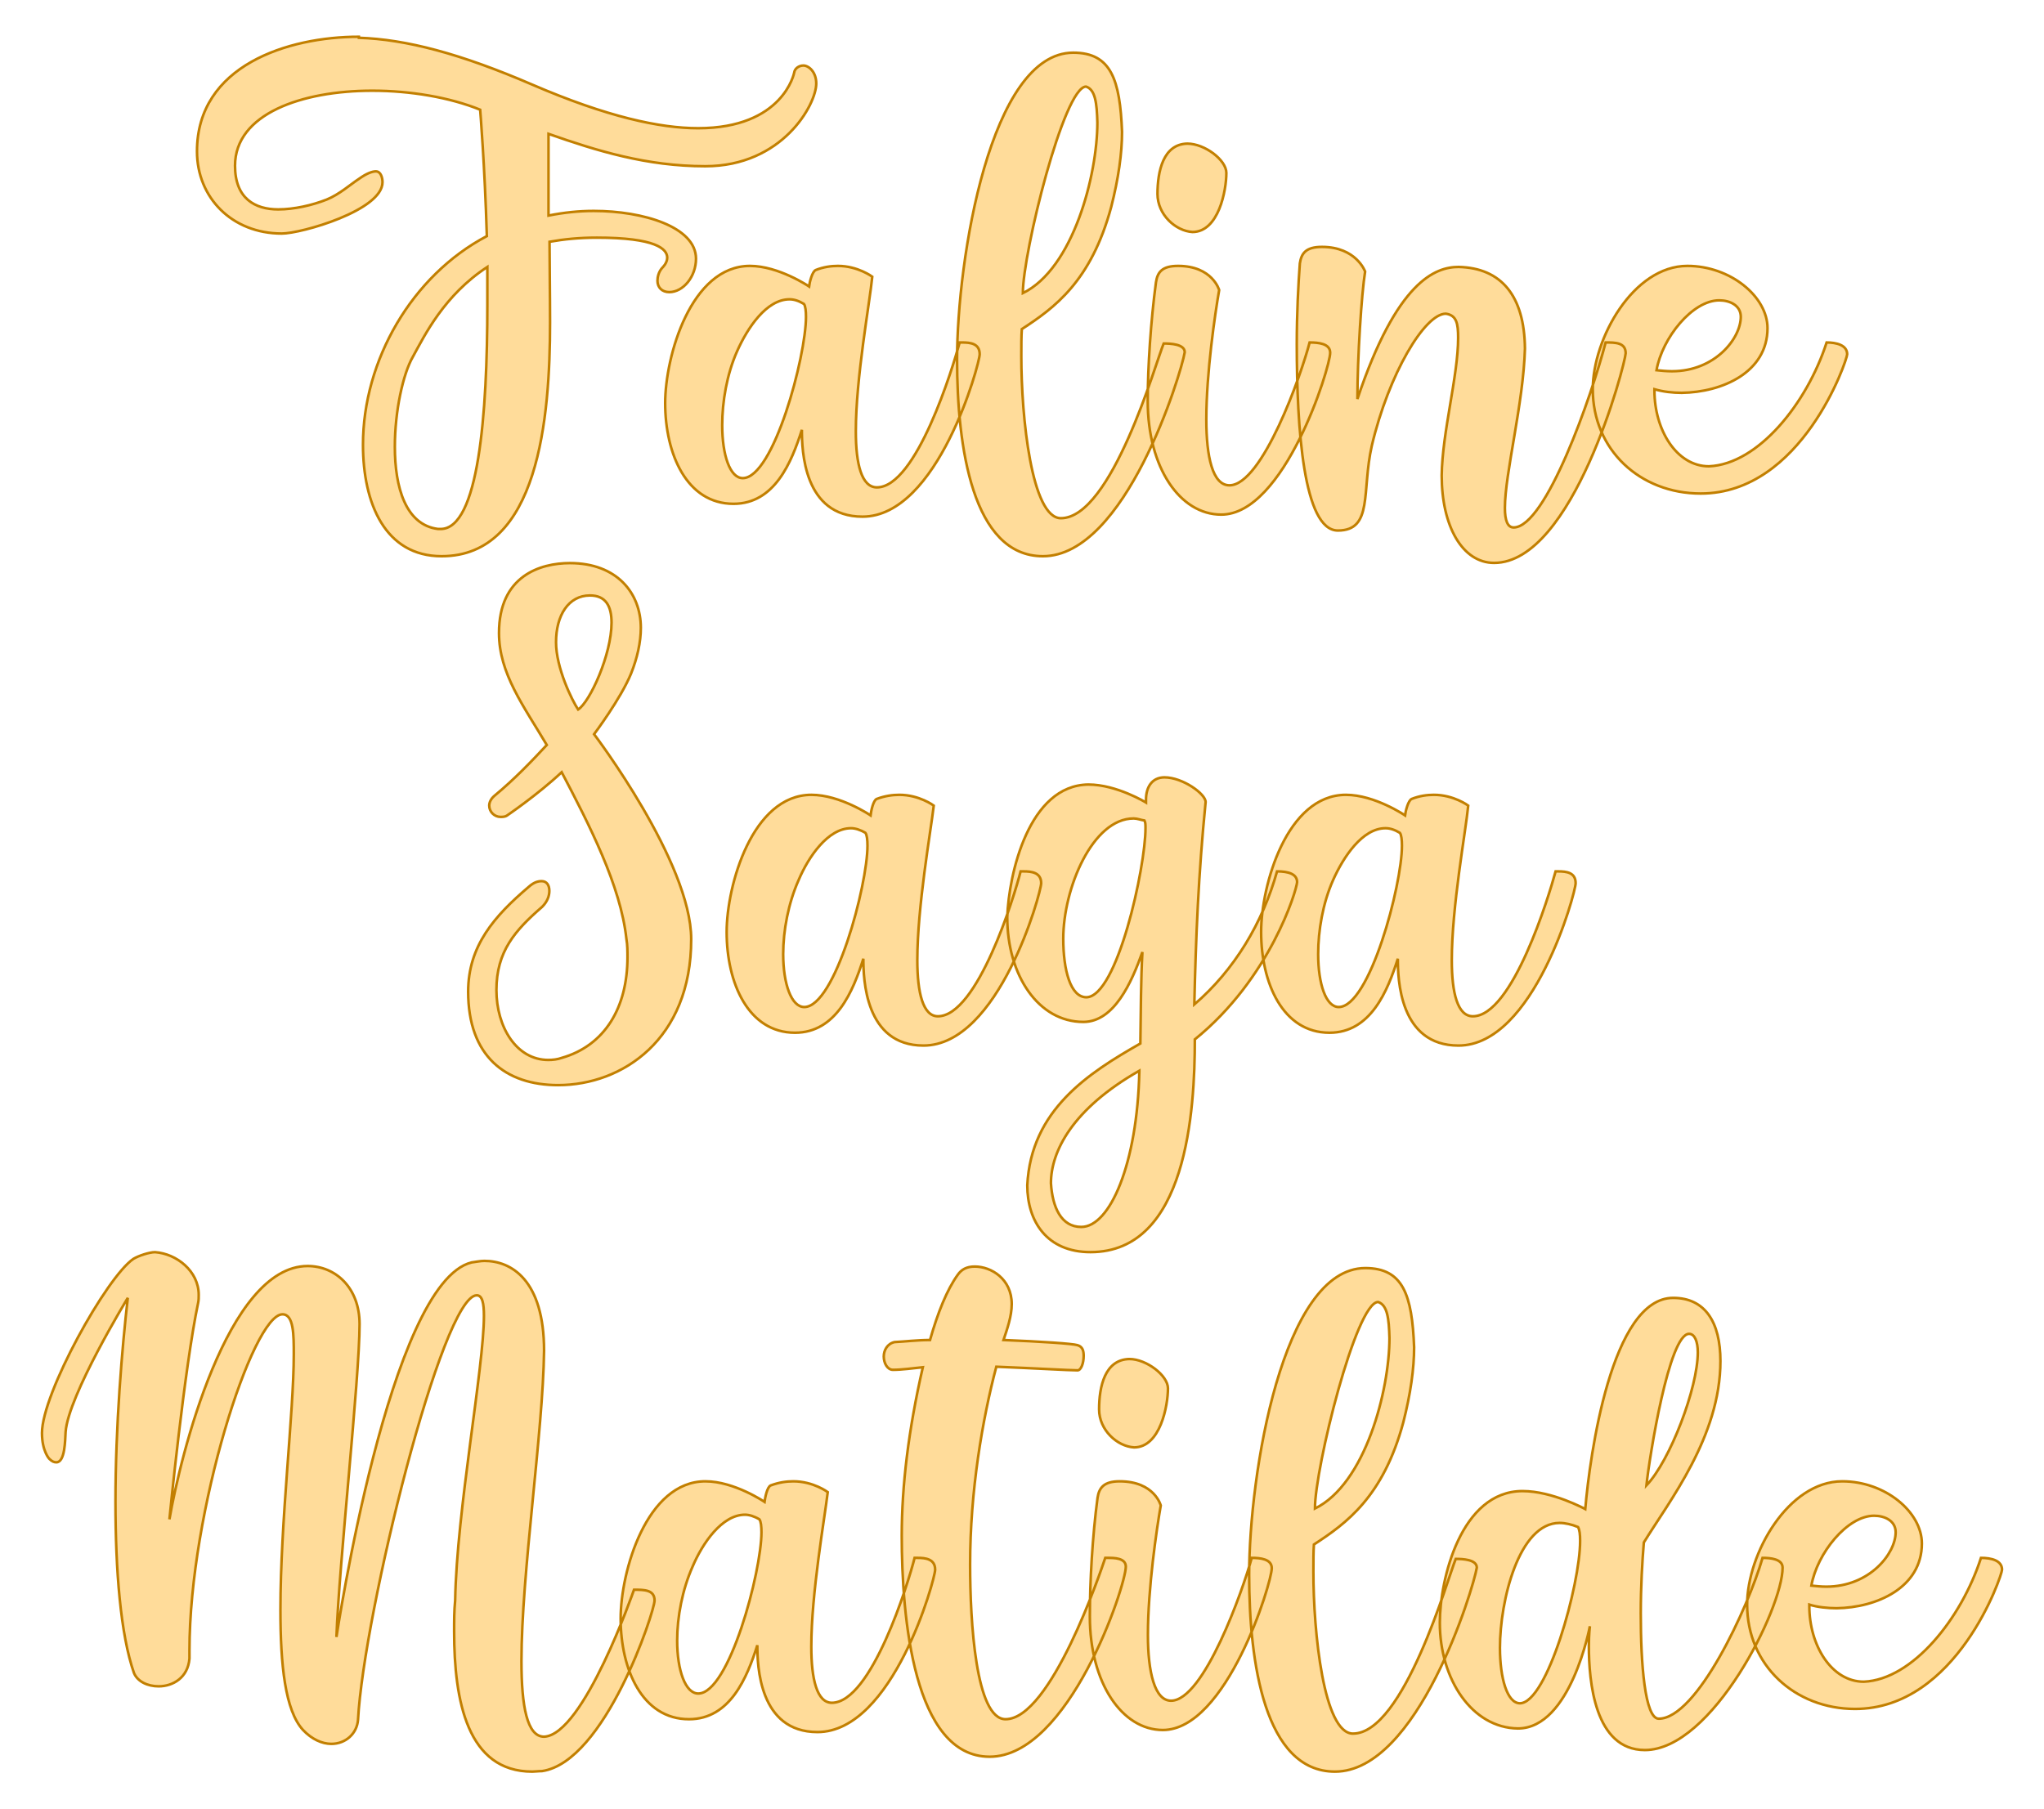 <?xml version="1.0" encoding="UTF-8" standalone="no"?><!DOCTYPE svg PUBLIC "-//W3C//DTD SVG 1.1//EN" "http://www.w3.org/Graphics/SVG/1.1/DTD/svg11.dtd"><svg xmlns="http://www.w3.org/2000/svg" xmlns:xlink="http://www.w3.org/1999/xlink" version="1.1" width="200mm" height="177.019mm" viewBox="125.793 163.851 18.414 16.299" xml:space="preserve">
<desc>Created with Fabric.js 3.4.0</desc>
<defs>
</defs>
<g operation_id="97306605120618496" width="18.414" height="16.299" transform="matrix(1 0 0 1 135 172)" id="2">
<rect style="stroke: rgb(0,0,0); stroke-width: 0; stroke-dasharray: none; stroke-linecap: butt; stroke-dashoffset: 0; stroke-linejoin: miter; stroke-miterlimit: 4; fill: rgb(255,255,255); fill-opacity: 0; fill-rule: nonzero; opacity: 1;" x="-9.207" y="-8.149" rx="1" ry="1" width="18.414" height="16.299"/>
</g>
<g operation_id="97306605095444480" width="31.43" height="15.82" transform="matrix(0.463 0 0 0.463 134.841 166.562)" id="Txt-5">
<filter id="SVGID_0" y="-23.034%" height="146.068%" x="-21.527%" width="143.054%">
	<feGaussianBlur in="SourceAlpha" stdDeviation="0.14"/>
	<feOffset dx="0.2" dy="0.2" result="oBlur"/>
	<feFlood flood-color="rgb(194,127,0)" flood-opacity="1"/>
	<feComposite in2="oBlur" operator="in"/>
	<feMerge>
		<feMergeNode/>
		<feMergeNode in="SourceGraphic"/>
	</feMerge>
</filter>
		
<path d="M-14.06-1.31C-13.68-1.31-12.10-1.76-12.10-2.31C-12.10-2.39-12.13-2.52-12.23-2.52C-12.30-2.52-12.41-2.48-12.55-2.38C-12.72-2.27-12.94-2.07-13.19-1.97C-13.47-1.86-13.82-1.78-14.13-1.78C-14.58-1.78-14.97-1.99-14.97-2.63C-14.97-3.64-13.67-4.09-12.30-4.09C-11.56-4.09-10.79-3.96-10.20-3.72C-10.20-3.72-10.11-2.63-10.07-1.26C-11.53-0.49-12.48 1.16-12.48 2.80C-12.48 3.94-12.05 4.97-10.95 4.97C-9.06 4.97-8.84 2.27-8.84 0.42C-8.84-0.12-8.85-0.77-8.85-1.15C-8.57-1.20-8.27-1.23-7.93-1.23C-6.78-1.23-6.56-1.01-6.56-0.84C-6.56-0.73-6.66-0.64-6.66-0.64C-6.73-0.56-6.75-0.46-6.75-0.39C-6.75-0.26-6.66-0.17-6.52-0.17C-6.25-0.17-6.00-0.47-6.00-0.82C-6.00-1.44-7.03-1.75-7.99-1.75C-8.28-1.75-8.57-1.72-8.87-1.66L-8.87-3.25C-7.93-2.92-6.96-2.62-5.82-2.62C-4.32-2.62-3.66-3.82-3.66-4.23C-3.66-4.46-3.81-4.58-3.91-4.58C-4.00-4.58-4.08-4.52-4.09-4.44C-4.09-4.44-4.30-3.36-5.96-3.36C-6.70-3.36-7.73-3.58-9.19-4.21C-10.58-4.81-11.64-5.09-12.56-5.12L-12.56-5.14C-13.94-5.14-15.71-4.58-15.71-2.91C-15.71-2.01-15.03-1.31-14.06-1.31ZM-10.06-0.66L-10.06 0.07C-10.06 2.21-10.23 4.44-10.97 4.44L-11.02 4.44C-11.65 4.36-11.86 3.63-11.86 2.84C-11.86 2.14-11.70 1.42-11.51 1.09C-11.28 0.67-10.90-0.11-10.06-0.66ZM-6.60 1.99C-6.60 2.98-6.18 3.95-5.27 3.95C-4.47 3.95-4.14 3.14-3.94 2.51C-3.94 2.90-3.91 4.20-2.76 4.20C-1.29 4.20-0.48 1.22-0.48 1.04C-0.48 0.83-0.66 0.81-0.82 0.81L-0.87 0.81C-1.00 1.29-1.71 3.63-2.48 3.63C-2.78 3.63-2.89 3.17-2.89 2.54C-2.89 1.50-2.62 0.04-2.57-0.47C-2.57-0.47-2.85-0.68-3.24-0.68C-3.37-0.68-3.52-0.66-3.67-0.60C-3.74-0.57-3.79-0.36-3.80-0.28C-3.80-0.28-4.39-0.68-4.95-0.68C-6.10-0.68-6.60 1.08-6.60 1.99ZM-5.09 3.45C-5.34 3.45-5.49 3.00-5.49 2.42C-5.49 1.96-5.40 1.43-5.20 0.98C-5.00 0.53-4.63-0.03-4.18-0.03C-4.09-0.03-4.00 0.00-3.90 0.06C-3.87 0.10-3.86 0.20-3.86 0.31C-3.86 1.08-4.49 3.45-5.09 3.45ZM1.10 4.23C0.53 4.23 0.33 2.26 0.33 1.08C0.33 0.87 0.33 0.69 0.34 0.55C0.97 0.14 1.69-0.38 2.08-1.83C2.22-2.38 2.29-2.87 2.29-3.29C2.25-4.30 2.08-4.83 1.34-4.83C-0.27-4.83-0.92-0.82-0.92 1.14C-0.92 2.84-0.62 4.97 0.75 4.97C2.36 4.97 3.44 1.42 3.51 1.00C3.51 0.84 3.23 0.83 3.10 0.83C2.95 1.19 2.09 4.23 1.10 4.23ZM1.81-3.47C1.81-2.45 1.34-0.63 0.36-0.15C0.36-0.94 1.16-4.17 1.59-4.17C1.77-4.11 1.80-3.85 1.81-3.47ZM3.56-3.06C3.09-3.05 2.98-2.52 2.98-2.08C2.98-1.68 3.33-1.36 3.66-1.34C4.17-1.34 4.32-2.15 4.32-2.49C4.32-2.74 3.90-3.06 3.56-3.06ZM3.38-0.68C3.07-0.68 2.98-0.56 2.95-0.36C2.85 0.39 2.79 1.28 2.79 1.95C2.79 3.25 3.42 4.16 4.22 4.16C5.45 4.16 6.34 1.30 6.34 1.01C6.34 0.83 6.11 0.81 5.94 0.81C5.78 1.43 5.02 3.59 4.38 3.59C4.05 3.59 3.93 3.03 3.93 2.31C3.93 1.40 4.10 0.25 4.18-0.21C4.18-0.21 4.05-0.68 3.38-0.68ZM5.69 0.84C5.69 2.48 5.82 4.47 6.49 4.47C7.18 4.47 6.95 3.70 7.15 2.82C7.48 1.42 8.18 0.25 8.59 0.25C8.80 0.28 8.83 0.44 8.83 0.72C8.83 1.46 8.52 2.56 8.51 3.40C8.51 4.38 8.91 5.10 9.53 5.10C11.07 5.10 12.08 1.23 12.09 1.02C12.09 0.81 11.89 0.81 11.70 0.81C11.43 1.84 10.54 4.41 9.91 4.41C9.79 4.41 9.74 4.27 9.74 4.03C9.74 3.36 10.10 2.00 10.13 0.93C10.12-0.10 9.67-0.64 8.84-0.66C8.39-0.66 7.64-0.39 6.87 1.91C6.87 1.11 6.95-0.14 7.02-0.57C7.02-0.57 6.85-1.05 6.18-1.05C5.86-1.05 5.78-0.92 5.75-0.73C5.72-0.32 5.69 0.24 5.69 0.84ZM13.29-0.68C12.24-0.68 11.45 0.73 11.45 1.72C11.45 2.90 12.37 3.75 13.55 3.75C15.52 3.75 16.40 1.15 16.40 1.04C16.40 0.86 16.19 0.81 16.00 0.81C15.62 1.99 14.67 3.18 13.71 3.22C13.08 3.22 12.65 2.51 12.65 1.75L12.65 1.72C12.82 1.77 13.01 1.79 13.18 1.79C13.97 1.78 14.85 1.39 14.85 0.53C14.85-0.08 14.13-0.68 13.29-0.68ZM14.33 0.31C14.33 0.73 13.83 1.37 12.99 1.37C12.89 1.37 12.79 1.36 12.69 1.35C12.80 0.72 13.39-0.01 13.91-0.01C14.12-0.01 14.33 0.09 14.33 0.31Z" style="stroke: rgb(194, 127, 0); stroke-width: 0.05px; stroke-dasharray: none; stroke-linecap: butt; stroke-dashoffset: 0; stroke-linejoin: miter; stroke-miterlimit: 4; fill: rgb(255, 220, 154); fill-rule: nonzero; opacity: 1;"/></g>
<g operation_id="97306605095444480" width="20.902" height="15.82" transform="matrix(0.463 0 0 0.463 134.844 171.328)" id="Txt-11">
<filter id="SVGID_0" y="-23.034%" height="146.068%" x="-22.296%" width="144.593%">
	<feGaussianBlur in="SourceAlpha" stdDeviation="0.14"/>
	<feOffset dx="0.2" dy="0.2" result="oBlur"/>
	<feFlood flood-color="rgb(194,127,0)" flood-opacity="1"/>
	<feComposite in2="oBlur" operator="in"/>
	<feMerge>
		<feMergeNode/>
		<feMergeNode in="SourceGraphic"/>
	</feMerge>
</filter>
		
<path d="M-8.46-5.19C-9.04-5.19-9.84-4.94-9.84-3.83C-9.84-3.04-9.36-2.41-8.91-1.65C-9.18-1.36-9.53-0.99-9.93-0.66C-10.00-0.60-10.03-0.53-10.03-0.47C-10.03-0.35-9.93-0.25-9.81-0.25C-9.77-0.25-9.72-0.25-9.68-0.28C-9.68-0.28-9.09-0.68-8.62-1.12C-8.09-0.11-7.47 1.09-7.36 2.13C-7.34 2.24-7.34 2.37-7.34 2.48C-7.34 3.46-7.78 4.20-8.62 4.44C-8.70 4.47-8.80 4.48-8.88 4.48C-9.50 4.48-9.89 3.84-9.89 3.12C-9.89 2.37-9.53 1.96-9.00 1.50C-8.90 1.40-8.86 1.29-8.86 1.19C-8.86 1.08-8.91 1.00-9.01 1.00C-9.08 1.00-9.16 1.02-9.26 1.11C-9.93 1.68-10.44 2.26-10.44 3.15C-10.44 4.41-9.71 4.97-8.69 4.97C-7.44 4.97-6.10 4.08-6.10 2.13C-6.10 0.63-7.99-1.86-7.99-1.86C-7.99-1.86-7.47-2.55-7.27-3.04C-7.15-3.34-7.08-3.65-7.08-3.93C-7.08-4.60-7.54-5.19-8.46-5.19ZM-8.07-4.56C-7.76-4.56-7.65-4.35-7.65-4.03C-7.65-3.41-8.07-2.49-8.30-2.34C-8.42-2.52-8.73-3.15-8.73-3.65C-8.73-4.17-8.49-4.56-8.07-4.56ZM-5.41 1.99C-5.41 2.98-4.99 3.95-4.08 3.95C-3.28 3.95-2.95 3.14-2.75 2.51C-2.75 2.90-2.72 4.20-1.58 4.20C-0.11 4.20 0.71 1.22 0.71 1.04C0.71 0.83 0.52 0.81 0.37 0.81L0.31 0.81C0.19 1.29-0.53 3.63-1.30 3.63C-1.59 3.63-1.70 3.17-1.70 2.54C-1.70 1.50-1.44 0.04-1.38-0.47C-1.38-0.47-1.66-0.68-2.05-0.68C-2.18-0.68-2.33-0.66-2.49-0.60C-2.56-0.57-2.60-0.36-2.61-0.28C-2.61-0.28-3.20-0.68-3.76-0.68C-4.91-0.68-5.41 1.08-5.41 1.99ZM-3.90 3.45C-4.15 3.45-4.31 3.00-4.31 2.42C-4.31 1.96-4.21 1.43-4.01 0.98C-3.82 0.53-3.44-0.03-2.99-0.03C-2.91-0.03-2.81 0.00-2.71 0.06C-2.68 0.10-2.67 0.20-2.67 0.31C-2.67 1.08-3.30 3.45-3.90 3.45ZM1.67 8.22C3.55 8.22 3.70 5.45 3.70 4.08C5.17 2.89 5.68 1.18 5.69 1.02C5.69 0.86 5.52 0.81 5.30 0.81C5.02 1.81 4.47 2.73 3.69 3.40C3.72 2.09 3.77 0.87 3.91-0.54C3.91-0.70 3.46-1.02 3.11-1.02C2.86-1.02 2.75-0.82 2.75-0.59L2.75-0.53C2.75-0.53 2.18-0.88 1.63-0.88C0.47-0.87 0.08 0.86 0.05 1.70C0.05 2.84 0.66 3.74 1.53 3.74C2.13 3.74 2.47 2.97 2.68 2.38C2.65 2.90 2.65 3.50 2.64 4.16C1.64 4.73 0.51 5.45 0.44 6.92C0.44 7.62 0.82 8.22 1.67 8.22ZM1.14 2.12C1.14 1.14 1.71-0.22 2.51-0.22C2.58-0.22 2.65-0.19 2.72-0.18C2.74-0.14 2.74-0.10 2.74-0.03C2.74 0.73 2.19 3.25 1.59 3.26C1.28 3.26 1.14 2.73 1.14 2.12ZM1.49 7.73C1.10 7.73 0.93 7.35 0.90 6.88C0.90 6.26 1.32 5.43 2.62 4.69L2.62 4.71C2.58 6.50 2.05 7.73 1.49 7.73ZM4.99 1.99C4.99 2.98 5.41 3.95 6.32 3.95C7.12 3.95 7.45 3.14 7.65 2.51C7.65 2.90 7.68 4.20 8.83 4.20C10.30 4.20 11.11 1.22 11.11 1.04C11.11 0.83 10.93 0.81 10.77 0.81L10.72 0.81C10.59 1.29 9.88 3.63 9.11 3.63C8.81 3.63 8.70 3.17 8.70 2.54C8.70 1.50 8.97 0.04 9.02-0.47C9.02-0.47 8.74-0.68 8.35-0.68C8.22-0.68 8.07-0.66 7.92-0.60C7.85-0.57 7.80-0.36 7.79-0.28C7.79-0.28 7.20-0.68 6.64-0.68C5.49-0.68 4.99 1.08 4.99 1.99ZM6.50 3.45C6.25 3.45 6.10 3.00 6.10 2.42C6.10 1.96 6.19 1.43 6.39 0.98C6.59 0.53 6.96-0.03 7.41-0.03C7.50-0.03 7.59 0.00 7.69 0.06C7.72 0.10 7.73 0.20 7.73 0.31C7.73 1.08 7.10 3.45 6.50 3.45Z" style="stroke: rgb(194, 127, 0); stroke-width: 0.05px; stroke-dasharray: none; stroke-linecap: butt; stroke-dashoffset: 0; stroke-linejoin: miter; stroke-miterlimit: 4; fill: rgb(255, 220, 154); fill-rule: nonzero; opacity: 1;"/></g>
<g operation_id="97306605095444480" width="37.464" height="15.82" transform="matrix(0.463 0 0 0.463 134.838 177.514)" id="Txt-15">
<filter id="SVGID_0" y="-23.034%" height="146.068%" x="-21.281%" width="142.562%">
	<feGaussianBlur in="SourceAlpha" stdDeviation="0.14"/>
	<feOffset dx="0.2" dy="0.2" result="oBlur"/>
	<feFlood flood-color="rgb(194,127,0)" flood-opacity="1"/>
	<feComposite in2="oBlur" operator="in"/>
	<feMerge>
		<feMergeNode/>
		<feMergeNode in="SourceGraphic"/>
	</feMerge>
</filter>
		
<path d="M-13.82-3.15C-13.82-2.03-14.08 0.11-14.08 1.82C-14.08 2.89-13.99 3.78-13.64 4.16C-13.47 4.34-13.27 4.43-13.09 4.43C-12.81 4.43-12.59 4.23-12.57 3.96C-12.46 1.89-10.93-4.30-10.26-4.30C-10.15-4.30-10.12-4.14-10.12-3.90C-10.12-2.90-10.65-0.11-10.68 1.64C-10.70 1.84-10.70 2.03-10.70 2.24C-10.70 3.60-10.44 4.97-9.18 4.97C-9.13 4.97-9.06 4.96-8.99 4.96C-7.76 4.78-6.80 1.85-6.80 1.64C-6.80 1.43-7.00 1.43-7.20 1.43C-7.20 1.43-8.18 4.26-8.95 4.29C-9.28 4.29-9.39 3.70-9.39 2.82C-9.39 1.12-8.97-1.64-8.95-3.22C-8.95-4.60-9.59-4.97-10.11-4.97C-10.19-4.97-10.28-4.95-10.36-4.94C-11.96-4.55-12.99 2.35-12.99 2.35C-12.94 0.93-12.54-2.69-12.54-3.74C-12.54-4.45-13.01-4.87-13.55-4.87C-15.12-4.87-16.03-1.16-16.24 0.06C-16.24 0.06-15.95-2.88-15.68-4.16C-15.67-4.21-15.67-4.25-15.67-4.31C-15.67-4.77-16.10-5.11-16.52-5.14C-16.63-5.14-16.84-5.07-16.94-5.01C-17.46-4.66-18.72-2.39-18.72-1.62C-18.72-1.27-18.58-1.12-18.58-1.12C-18.52-1.06-18.48-1.05-18.44-1.05C-18.27-1.05-18.27-1.48-18.26-1.64C-18.21-2.35-17.05-4.25-17.05-4.25C-17.16-3.30-17.29-1.75-17.29-0.28C-17.29 1.05-17.19 2.31-16.93 3.05C-16.86 3.22-16.66 3.31-16.45 3.31C-16.17 3.31-15.88 3.14-15.85 2.77L-15.85 2.61C-15.85-0.10-14.62-3.93-14.04-3.93C-13.82-3.93-13.82-3.53-13.82-3.15ZM-7.46 1.99C-7.46 2.98-7.04 3.95-6.13 3.95C-5.33 3.95-5.00 3.14-4.80 2.51C-4.80 2.90-4.77 4.20-3.63 4.20C-2.16 4.20-1.34 1.22-1.34 1.04C-1.34 0.83-1.53 0.81-1.68 0.81L-1.74 0.81C-1.86 1.29-2.58 3.63-3.35 3.63C-3.64 3.63-3.75 3.17-3.75 2.54C-3.75 1.50-3.49 0.04-3.43-0.47C-3.43-0.47-3.71-0.68-4.10-0.68C-4.23-0.68-4.38-0.66-4.54-0.60C-4.61-0.57-4.65-0.36-4.66-0.28C-4.66-0.28-5.25-0.68-5.81-0.68C-6.96-0.68-7.46 1.08-7.46 1.99ZM-5.95 3.45C-6.20 3.45-6.36 3.00-6.36 2.42C-6.36 1.96-6.26 1.43-6.06 0.98C-5.87 0.53-5.49-0.03-5.04-0.03C-4.96-0.03-4.86 0.00-4.76 0.06C-4.73 0.10-4.72 0.20-4.72 0.31C-4.72 1.08-5.35 3.45-5.95 3.45ZM-1.58-2.90C-1.86-1.68-1.99-0.59-1.99 0.38C-1.99 1.96-1.76 4.68-0.28 4.68C1.26 4.68 2.37 1.36 2.37 0.98C2.37 0.81 2.14 0.81 2.02 0.81L1.97 0.81C1.88 1.08 0.91 3.95 0.03 3.95C-0.55 3.95-0.66 2.05-0.66 0.94C-0.66-0.49-0.42-1.89-0.15-2.91C0.60-2.88 1.27-2.84 1.43-2.84C1.50-2.84 1.55-2.98 1.55-3.12C1.55-3.22 1.53-3.30 1.43-3.33C1.33-3.36 0.73-3.40-0.01-3.43C0.06-3.64 0.15-3.89 0.15-4.13C0.15-4.62-0.25-4.86-0.57-4.86C-0.73-4.86-0.83-4.80-0.90-4.70C-1.11-4.41-1.29-3.96-1.44-3.43C-1.69-3.43-1.92-3.40-2.13-3.39C-2.27-3.36-2.34-3.23-2.34-3.11C-2.34-2.98-2.27-2.85-2.16-2.85C-1.99-2.85-1.78-2.88-1.58-2.90ZM2.44-3.06C1.96-3.05 1.85-2.52 1.85-2.08C1.85-1.68 2.20-1.36 2.53-1.34C3.04-1.34 3.19-2.15 3.19-2.49C3.19-2.74 2.77-3.06 2.44-3.06ZM2.25-0.68C1.95-0.68 1.85-0.56 1.82-0.36C1.72 0.39 1.67 1.28 1.67 1.95C1.67 3.25 2.30 4.16 3.09 4.16C4.33 4.16 5.21 1.30 5.21 1.01C5.21 0.83 4.98 0.81 4.82 0.81C4.65 1.43 3.89 3.59 3.25 3.59C2.93 3.59 2.80 3.03 2.80 2.31C2.80 1.40 2.97 0.25 3.05-0.21C3.05-0.21 2.93-0.68 2.25-0.68ZM6.79 4.23C6.22 4.23 6.02 2.26 6.02 1.08C6.02 0.87 6.02 0.69 6.03 0.55C6.66 0.14 7.38-0.38 7.77-1.83C7.91-2.38 7.98-2.87 7.98-3.29C7.94-4.30 7.77-4.83 7.03-4.83C5.42-4.83 4.77-0.82 4.77 1.14C4.77 2.84 5.07 4.97 6.44 4.97C8.05 4.97 9.13 1.42 9.20 1.00C9.20 0.84 8.92 0.83 8.79 0.83C8.64 1.19 7.78 4.23 6.79 4.23ZM7.50-3.47C7.50-2.45 7.03-0.63 6.05-0.15C6.05-0.94 6.85-4.17 7.28-4.17C7.46-4.11 7.49-3.85 7.50-3.47ZM15.15 1.00C15.15 0.83 14.91 0.81 14.76 0.81C14.48 1.78 13.48 3.94 12.74 3.94C12.47 3.94 12.39 2.87 12.39 1.89C12.39 1.37 12.42 0.87 12.45 0.51C12.94-0.29 13.94-1.55 13.94-3.02C13.94-3.78 13.64-4.25 13.02-4.25C11.82-4.25 11.40-1.19 11.31-0.14C11.31-0.14 10.67-0.49 10.09-0.49C8.89-0.49 8.48 1.23 8.48 2.07C8.48 3.18 9.11 4.12 10.00 4.13C11.03 4.13 11.40 2.14 11.40 2.14C11.40 2.14 11.38 2.30 11.38 2.52C11.38 3.21 11.49 4.55 12.47 4.55C13.78 4.55 15.15 1.79 15.15 1.00ZM13.50-3.19C13.50-2.50 12.96-1.08 12.50-0.60C12.56-1.16 12.94-3.55 13.33-3.55C13.44-3.55 13.50-3.40 13.50-3.19ZM10.81 0.13C10.92 0.13 11.05 0.16 11.17 0.21C11.20 0.27 11.21 0.35 11.21 0.48C11.21 1.33 10.57 3.63 10.04 3.64C9.79 3.64 9.65 3.15 9.65 2.56C9.65 1.64 10.02 0.13 10.81 0.13ZM16.31-0.68C15.26-0.68 14.46 0.73 14.46 1.72C14.46 2.90 15.39 3.75 16.56 3.75C18.54 3.75 19.42 1.15 19.42 1.04C19.42 0.86 19.21 0.81 19.01 0.81C18.63 1.99 17.68 3.18 16.73 3.22C16.10 3.22 15.67 2.51 15.67 1.75L15.67 1.72C15.83 1.77 16.03 1.79 16.20 1.79C16.98 1.78 17.86 1.39 17.86 0.53C17.86-0.08 17.15-0.68 16.31-0.68ZM17.35 0.31C17.35 0.73 16.84 1.37 16.00 1.37C15.90 1.37 15.81 1.36 15.71 1.35C15.82 0.72 16.41-0.01 16.93-0.01C17.14-0.01 17.35 0.09 17.35 0.31Z" style="stroke: rgb(194, 127, 0); stroke-width: 0.05px; stroke-dasharray: none; stroke-linecap: butt; stroke-dashoffset: 0; stroke-linejoin: miter; stroke-miterlimit: 4; fill: rgb(255, 220, 154); fill-rule: nonzero; opacity: 1;"/></g>
</svg>